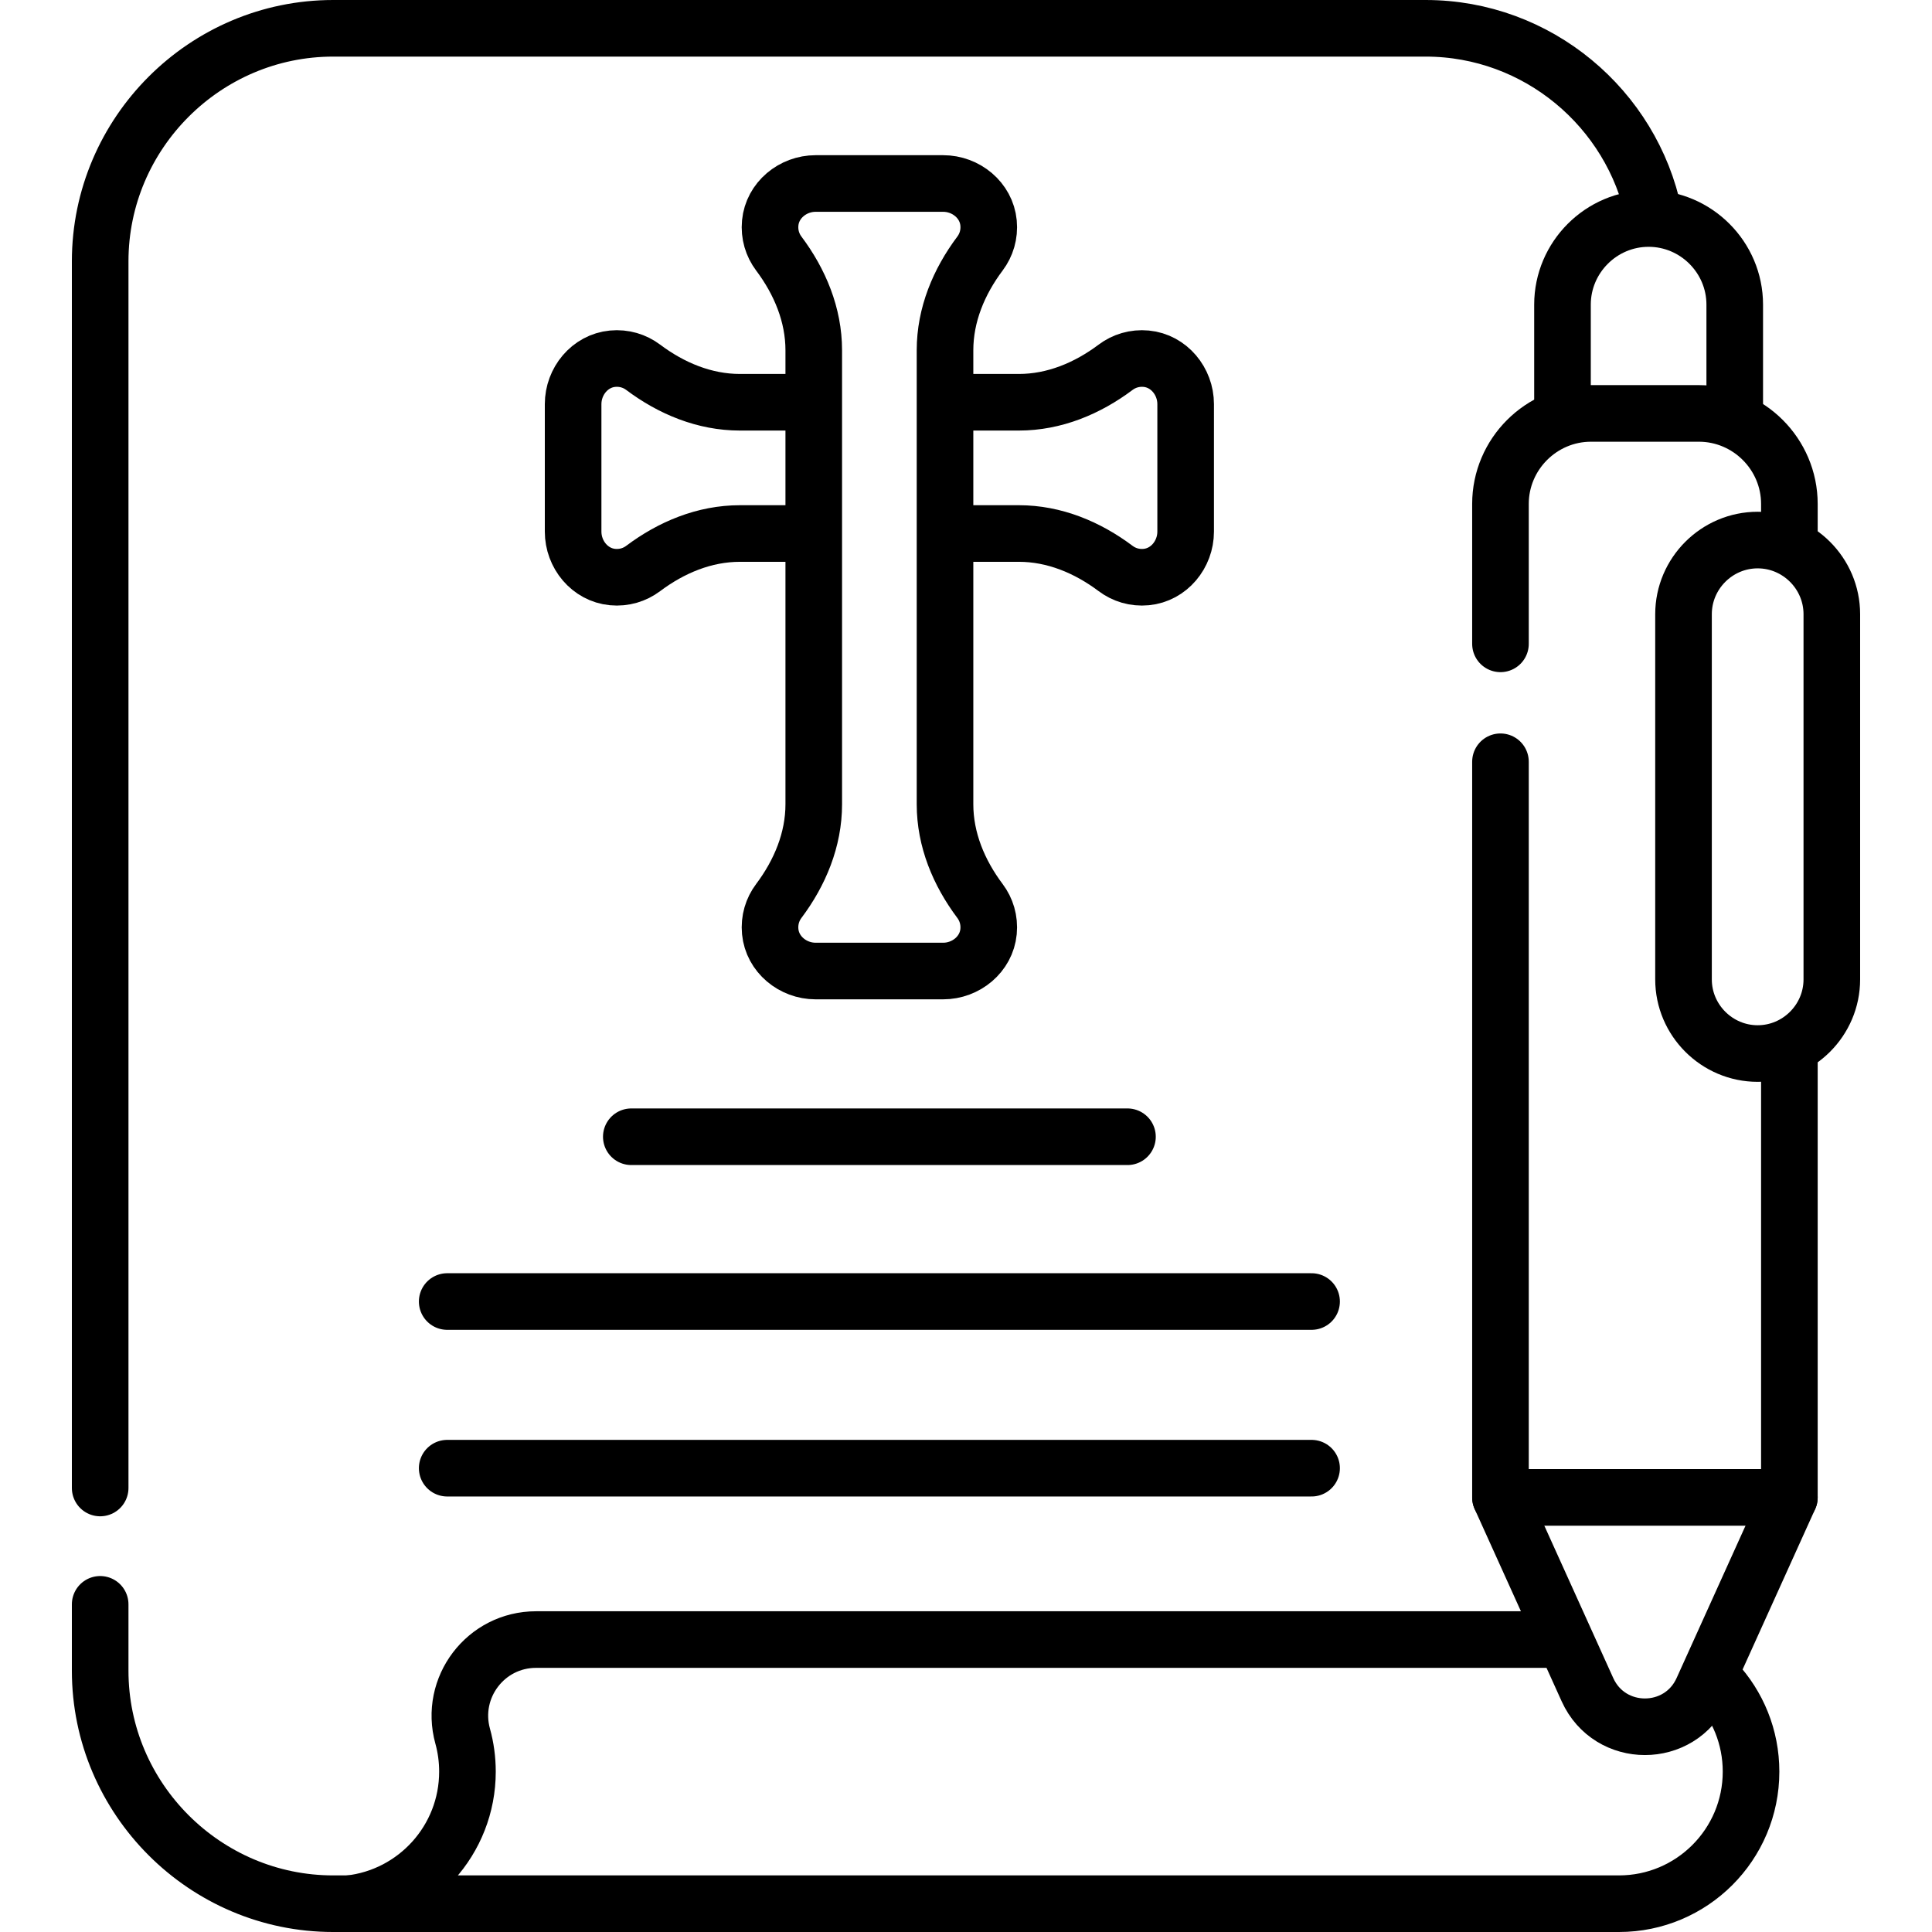 <svg height="512" width="512" xml:space="preserve" style="enable-background:new 0 0 512 512;" viewBox="0 0 512 512" y="0px" x="0px" id="Capa_1" version="1.1" xmlns:xlink="http://www.w3.org/1999/xlink" xmlns="http://www.w3.org/2000/svg">
<g>
	<g>
		<path d="M253,141.386h17.013c9.371,0,18.153,3.653,25.648,9.279c2.216,1.664,5.048,2.552,8.093,2.261
			c6.029-0.575,10.456-5.983,10.456-12.039V107.1c0-6.056-4.427-11.464-10.456-12.038c-3.045-0.29-5.876,0.598-8.093,2.261
			c-7.495,5.626-16.278,9.279-25.649,9.279h-17.845" style="fill:none;stroke:#000000;stroke-width:15;stroke-linecap:round;stroke-linejoin:round;stroke-miterlimit:10;"></path>
		<path d="M412.875,434.5H142.06c-13.357,0-23.006,12.727-19.448,25.601c0.827,2.992,1.268,6.143,1.268,9.399v0
			c0,18.142-13.72,33.074-31.35,35h336.516c19.33,0,35-15.67,35-35v0c0-9.202-3.552-17.575-9.359-23.823" style="fill:none;stroke:#000000;stroke-width:15;stroke-linecap:round;stroke-linejoin:round;stroke-miterlimit:10;"></path>
		<path d="M213.667,106.602h-17.587c-9.371,0-18.154-3.653-25.649-9.279c-2.216-1.664-5.048-2.552-8.093-2.261
			c-6.028,0.575-10.456,5.983-10.456,12.038v33.787c0,6.056,4.427,11.464,10.456,12.039c3.044,0.29,5.876-0.598,8.093-2.261
			c7.495-5.626,16.277-9.279,25.648-9.279h16.253" style="fill:none;stroke:#000000;stroke-width:15;stroke-linecap:round;stroke-linejoin:round;stroke-miterlimit:10;"></path>
		<path d="M250.439,213.137V92.828c0-9.372,3.653-18.156,9.279-25.652c1.664-2.217,2.551-5.049,2.261-8.093
			c-0.575-6.028-5.983-10.455-12.039-10.455h-33.787c-6.056,0-11.464,4.427-12.039,10.455c-0.291,3.044,0.597,5.876,2.261,8.093
			c5.626,7.496,9.279,16.28,9.279,25.652v120.309c0,9.371-3.653,18.153-9.279,25.648c-1.664,2.216-2.552,5.048-2.261,8.093
			c0.575,6.029,5.983,10.456,12.038,10.456h33.788c6.056,0,11.464-4.428,12.038-10.456c0.29-3.045-0.598-5.876-2.261-8.093
			C254.092,231.29,250.439,222.508,250.439,213.137z" style="fill:none;stroke:#000000;stroke-width:15;stroke-linecap:round;stroke-linejoin:round;stroke-miterlimit:10;"></path>
		<path d="M414.075,108.5V80.733c0-12.553,10.271-22.824,22.824-22.824h0c12.553,0,22.824,10.271,22.824,22.824v27.934" style="fill:none;stroke:#000000;stroke-width:15;stroke-linecap:round;stroke-linejoin:round;stroke-miterlimit:10;"></path>
		<path d="M397.639,170.625v-37.081c0-13.191,10.792-23.983,23.983-23.983h28.599c13.191,0,23.983,10.792,23.983,23.983v10.122" style="fill:none;stroke:#000000;stroke-width:15;stroke-linecap:round;stroke-linejoin:round;stroke-miterlimit:10;"></path>
		
			<polyline points="474.204,279.667 474.204,396.825 397.639,396.825 397.639,201.875" style="fill:none;stroke:#000000;stroke-width:15;stroke-linecap:round;stroke-linejoin:round;stroke-miterlimit:10;"></polyline>
		<path d="M26.546,425.167v17.583c0,33.963,27.787,61.75,61.75,61.75h5.037" style="fill:none;stroke:#000000;stroke-width:15;stroke-linecap:round;stroke-linejoin:round;stroke-miterlimit:10;"></path>
		<path d="M438.286,56.846C432.503,28.775,407.514,7.5,377.797,7.5h-289.5c-33.963,0-61.75,27.787-61.75,61.75v325.083" style="fill:none;stroke:#000000;stroke-width:15;stroke-linecap:round;stroke-linejoin:round;stroke-miterlimit:10;"></path>
		<path d="M397.639,396.825l23.051,50.956c5.927,13.103,24.536,13.103,30.464,0l23.051-50.956" style="fill:none;stroke:#000000;stroke-width:15;stroke-linecap:round;stroke-linejoin:round;stroke-miterlimit:10;"></path>
		<path d="M465.801,279.198L465.801,279.198c-10.809,0-19.652-8.843-19.652-19.652v-96.773c0-10.809,8.843-19.652,19.652-19.652h0
			c10.809,0,19.652,8.843,19.652,19.652v96.773C485.453,270.355,476.61,279.198,465.801,279.198z" style="fill:none;stroke:#000000;stroke-width:15;stroke-linecap:round;stroke-linejoin:round;stroke-miterlimit:10;"></path>
		
			<line y2="301.25" x2="298.791" y1="301.25" x1="167.302" style="fill:none;stroke:#000000;stroke-width:15;stroke-linecap:round;stroke-linejoin:round;stroke-miterlimit:10;"></line>
		
			<line y2="344.918" x2="347.582" y1="344.918" x1="118.511" style="fill:none;stroke:#000000;stroke-width:15;stroke-linecap:round;stroke-linejoin:round;stroke-miterlimit:10;"></line>
		
			<line y2="389.085" x2="347.582" y1="389.085" x1="118.511" style="fill:none;stroke:#000000;stroke-width:15;stroke-linecap:round;stroke-linejoin:round;stroke-miterlimit:10;"></line>
	</g>
</g>















</svg>
